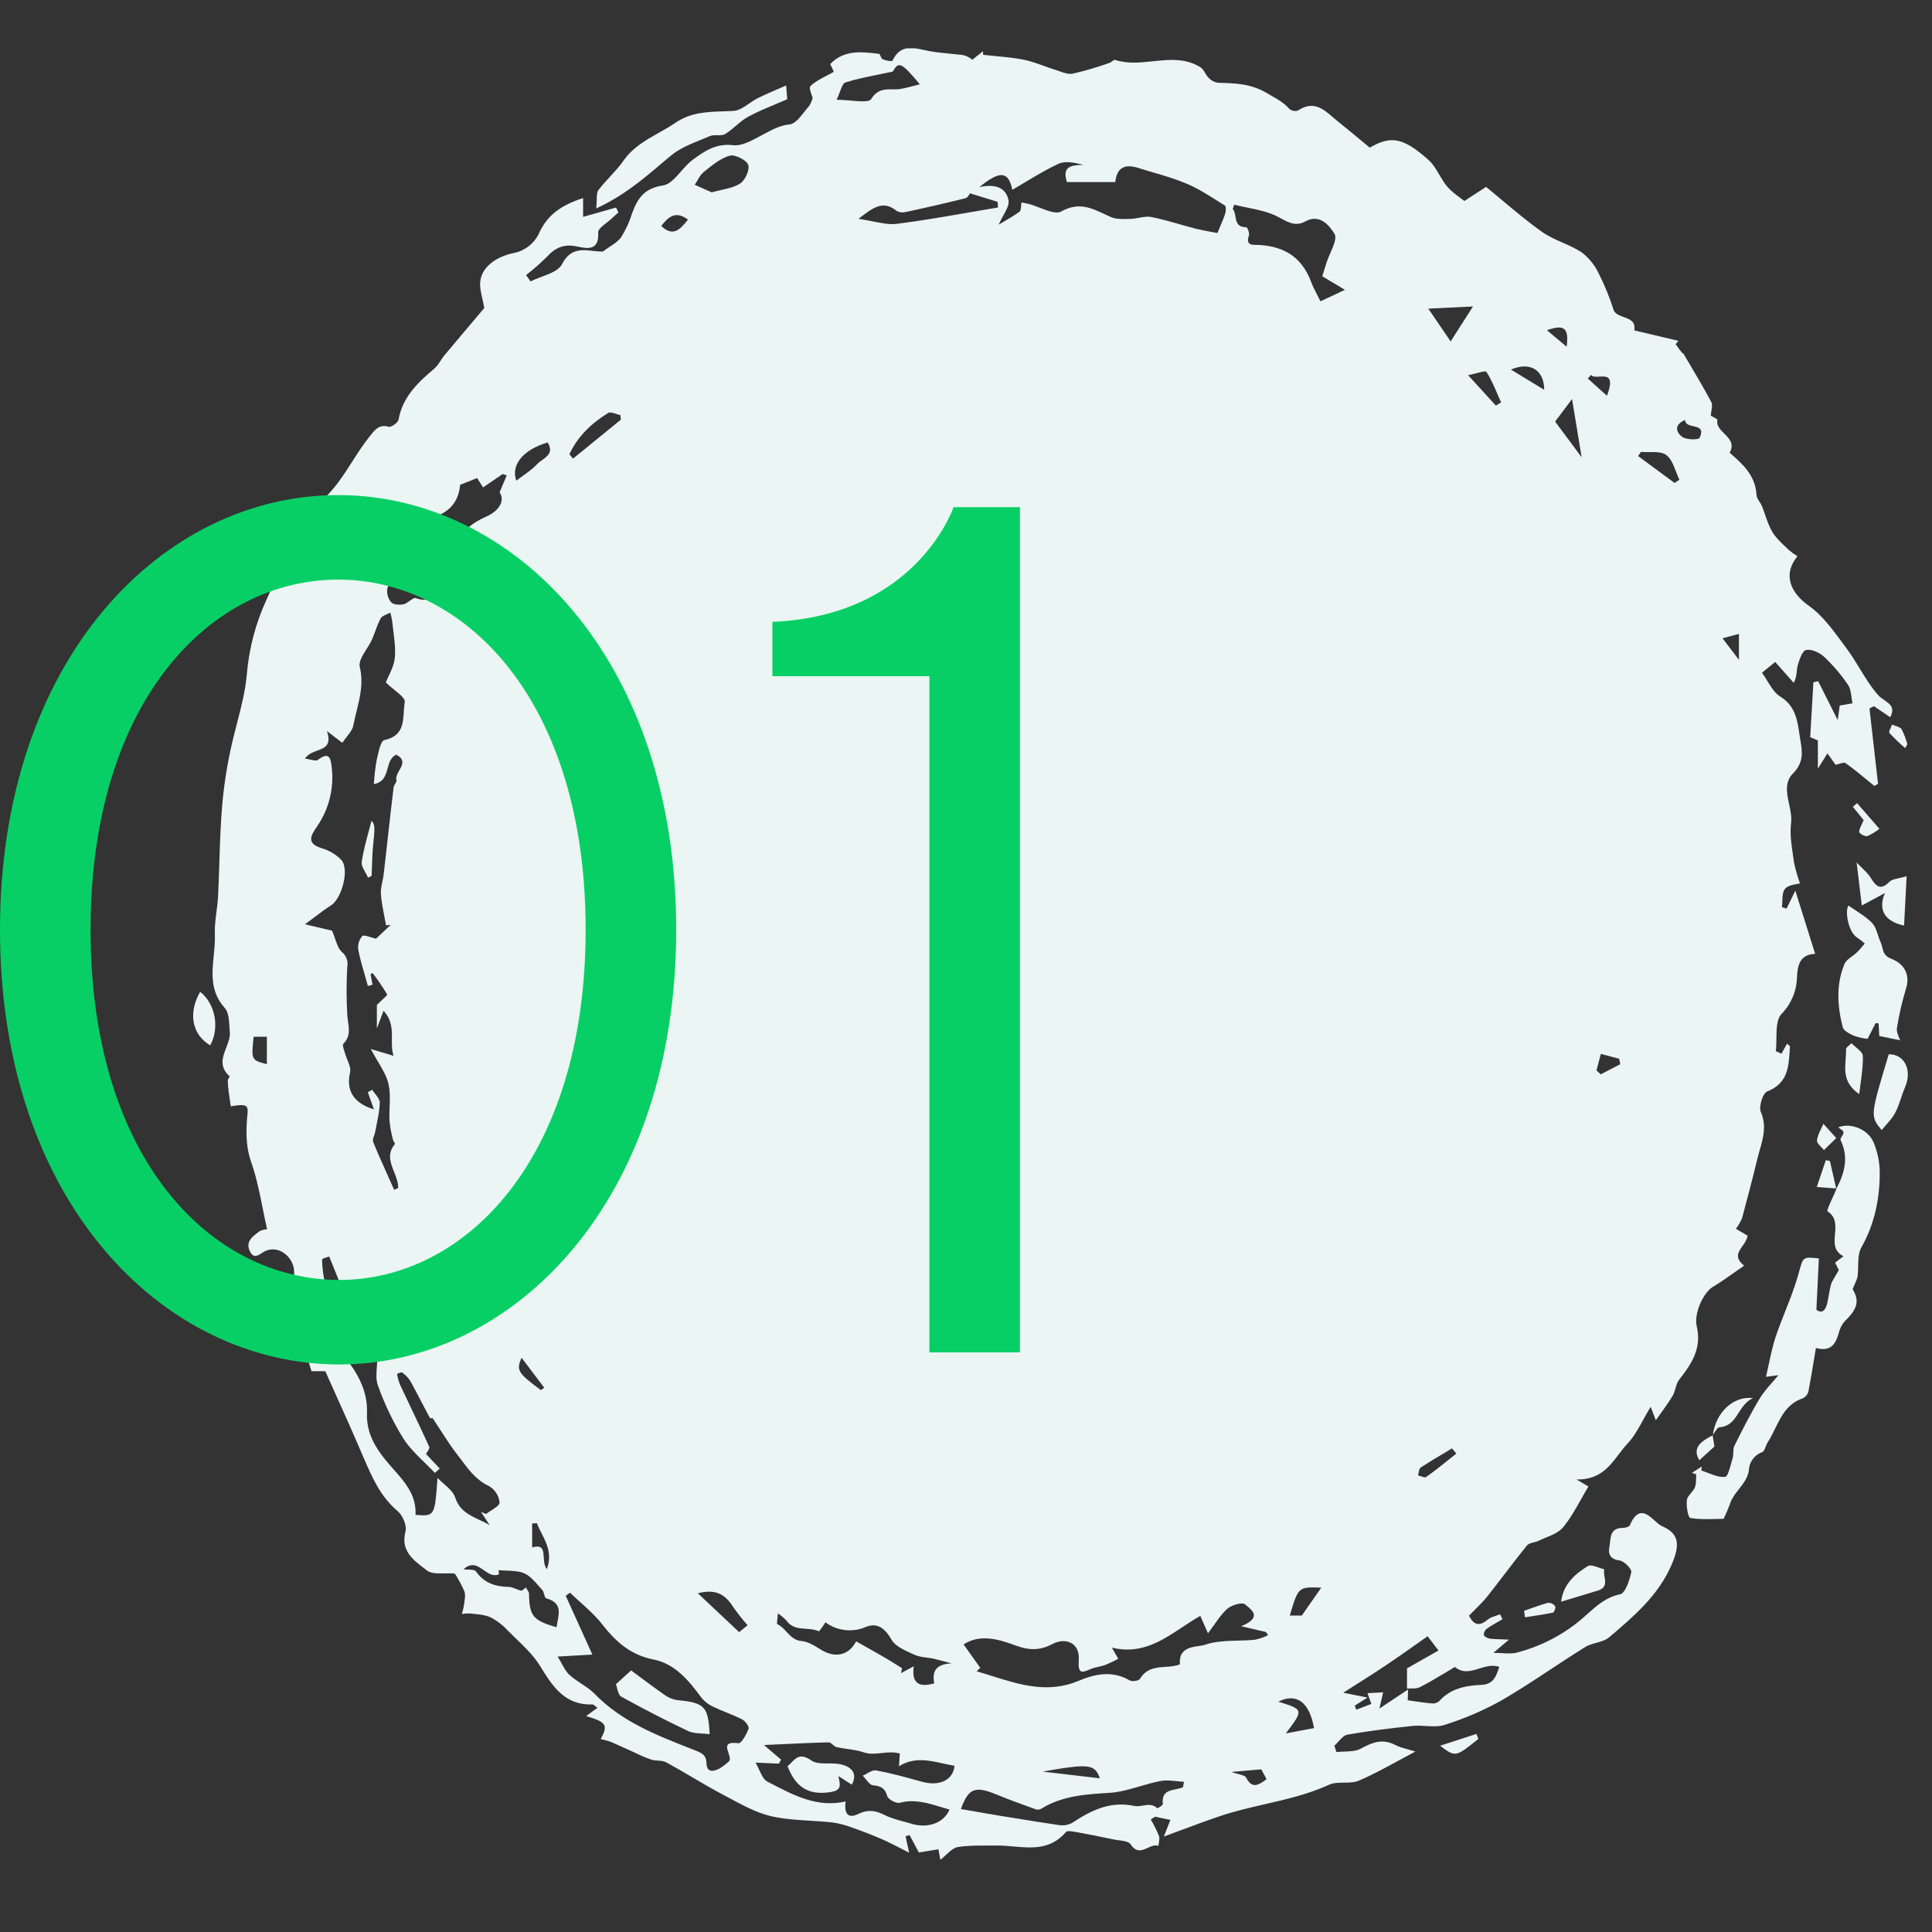 <svg width="80" height="80" viewBox="0 0 80 80" fill="none" xmlns="http://www.w3.org/2000/svg">
<rect x="0" y="0" width="80" height="80" fill="#333333" stroke="none"/>
<g clip-path="url(#clip0_1649_97898)">
<path fill-rule="evenodd" clip-rule="evenodd" d="M12.899 56.779H13.47C13.597 57.064 13.725 57.348 13.852 57.632L13.852 57.632L13.853 57.633L13.853 57.633C14.251 58.518 14.649 59.403 15.032 60.304L15.057 60.362C15.408 61.174 15.752 61.971 16.463 62.569C16.673 62.746 16.855 63.172 16.79 63.416C16.587 64.192 17.087 64.576 17.543 64.926C17.587 64.96 17.63 64.993 17.673 65.026C17.841 65.159 18.119 65.155 18.413 65.15H18.413C18.552 65.148 18.696 65.145 18.832 65.158C18.985 65.391 19.117 65.636 19.229 65.892C19.277 66.023 19.253 66.182 19.229 66.337C19.221 66.386 19.214 66.435 19.209 66.483C19.189 66.601 19.16 66.717 19.122 66.831C19.235 66.812 19.35 66.805 19.465 66.81C19.512 66.816 19.561 66.82 19.609 66.825L19.609 66.825L19.61 66.825C19.856 66.85 20.108 66.876 20.324 66.975C20.593 67.117 20.834 67.305 21.038 67.53C21.148 67.64 21.261 67.749 21.374 67.858C21.734 68.206 22.097 68.555 22.352 68.968L22.356 68.973C22.879 69.819 23.369 70.611 24.525 70.577C24.571 70.575 24.618 70.617 24.667 70.66L24.667 70.66C24.69 70.68 24.714 70.701 24.738 70.718L24.27 71.058C25.113 71.31 25.187 71.43 24.875 72.011C25.018 72.041 25.159 72.08 25.297 72.128C25.499 72.215 25.699 72.306 25.899 72.398L25.899 72.398L25.899 72.398L25.9 72.398L25.9 72.398L25.9 72.398L25.9 72.398L25.9 72.398L25.9 72.398C26.026 72.456 26.152 72.514 26.278 72.57C26.5 72.681 26.729 72.778 26.963 72.861C27.05 72.888 27.145 72.895 27.239 72.902C27.364 72.911 27.488 72.921 27.588 72.975C27.948 73.171 28.3 73.378 28.653 73.585L28.654 73.585C29.07 73.831 29.488 74.076 29.917 74.302C30.015 74.353 30.113 74.406 30.212 74.46L30.212 74.46C30.764 74.757 31.324 75.059 31.917 75.202C32.449 75.326 33.003 75.359 33.558 75.393L33.558 75.393C33.867 75.412 34.175 75.43 34.48 75.465C34.757 75.506 35.027 75.577 35.288 75.678C35.697 75.821 36.104 75.977 36.501 76.149C36.781 76.27 37.053 76.411 37.317 76.548L37.318 76.548C37.429 76.606 37.538 76.662 37.645 76.716C37.593 76.471 37.545 76.253 37.497 76.034L37.664 75.988C37.741 76.133 37.818 76.278 37.894 76.418L37.895 76.421L37.967 76.556L38.048 76.707L38.858 76.575L38.938 77.011C39.027 76.942 39.107 76.868 39.184 76.796C39.346 76.646 39.492 76.512 39.656 76.484C40.037 76.42 40.43 76.421 40.825 76.421C40.957 76.421 41.089 76.421 41.221 76.419C41.464 76.414 41.713 76.436 41.961 76.458C42.734 76.527 43.508 76.596 44.135 75.863C44.192 75.794 44.397 75.831 44.543 75.858L44.575 75.863C45.08 75.954 45.586 76.057 46.09 76.163C46.159 76.178 46.237 76.188 46.316 76.199C46.526 76.226 46.743 76.255 46.819 76.371C47.055 76.731 47.293 76.622 47.526 76.515C47.676 76.446 47.824 76.378 47.968 76.437C47.971 76.393 47.979 76.347 47.986 76.302C48.003 76.202 48.02 76.103 47.99 76.02C47.892 75.785 47.779 75.557 47.65 75.337L47.837 75.227L48.464 75.358L48.391 75.545L48.347 75.656L48.345 75.661C48.293 75.794 48.244 75.918 48.192 76.047C48.44 75.957 48.683 75.866 48.922 75.777C49.457 75.578 49.975 75.385 50.499 75.208C51.113 74.999 51.746 74.853 52.379 74.708L52.379 74.708C53.278 74.501 54.179 74.294 55.032 73.903C55.215 73.818 55.435 73.816 55.655 73.815C55.867 73.814 56.08 73.812 56.26 73.736C56.797 73.508 57.313 73.227 57.864 72.928C58.103 72.797 58.35 72.663 58.607 72.528C58.483 72.489 58.371 72.457 58.27 72.429L58.27 72.429C58.075 72.374 57.916 72.33 57.774 72.256C57.255 71.982 56.831 72.141 56.354 72.404C56.162 72.512 55.914 72.52 55.666 72.529C55.555 72.533 55.444 72.537 55.338 72.549L55.254 72.286C55.31 72.236 55.364 72.176 55.419 72.116L55.419 72.116C55.538 71.984 55.657 71.853 55.795 71.828C56.691 71.67 57.596 71.561 58.502 71.466C58.677 71.449 58.86 71.46 59.042 71.47H59.042H59.042H59.042H59.042H59.042H59.042H59.042H59.042H59.042H59.043H59.043H59.043H59.043H59.043H59.043H59.043H59.043H59.043C59.316 71.486 59.585 71.502 59.822 71.423C60.639 71.166 61.428 70.827 62.175 70.41C62.874 70.005 63.55 69.559 64.226 69.113C64.691 68.806 65.157 68.499 65.63 68.205C65.767 68.12 65.932 68.074 66.095 68.028C66.29 67.974 66.483 67.92 66.626 67.801L66.652 67.779C67.659 66.923 68.669 66.065 69.215 64.797C69.565 63.988 69.548 63.509 68.827 63.199C68.734 63.159 68.632 63.068 68.524 62.971C68.205 62.685 67.832 62.351 67.486 63.162C67.452 63.229 67.291 63.268 67.188 63.268C66.729 63.272 66.697 63.576 66.666 63.866C66.659 63.929 66.653 63.992 66.642 64.05C66.585 64.351 66.663 64.56 67.059 64.614C67.251 64.641 67.573 64.964 67.548 65.096C67.478 65.433 67.302 65.971 67.082 66.017C66.504 66.135 66.106 66.493 65.718 66.843C65.632 66.919 65.548 66.996 65.461 67.069C64.688 67.715 63.78 68.18 62.804 68.431C62.634 68.477 62.449 68.467 62.224 68.455C62.107 68.448 61.979 68.442 61.837 68.442L62.484 67.893C62.376 67.888 62.279 67.885 62.19 67.882C61.998 67.876 61.844 67.871 61.691 67.851C61.599 67.836 61.467 67.776 61.442 67.705C61.44 67.654 61.449 67.604 61.471 67.558C61.492 67.512 61.524 67.472 61.565 67.442C61.705 67.343 61.854 67.257 62.004 67.17L62.005 67.17C62.075 67.13 62.145 67.089 62.215 67.047L62.115 66.846C62.06 66.868 62.002 66.888 61.943 66.906C61.819 66.947 61.695 66.987 61.606 67.063C61.277 67.334 61.042 67.326 60.828 66.901C60.902 66.825 60.977 66.75 61.051 66.677C61.242 66.487 61.428 66.303 61.589 66.101C61.832 65.795 62.069 65.485 62.306 65.175L62.306 65.175L62.306 65.175C62.61 64.778 62.913 64.382 63.228 63.996C63.283 63.923 63.394 63.895 63.508 63.866C63.58 63.848 63.653 63.83 63.714 63.8C63.811 63.752 63.914 63.71 64.017 63.667C64.288 63.554 64.56 63.441 64.725 63.241C65.01 62.897 65.233 62.501 65.464 62.089L65.464 62.089C65.564 61.912 65.665 61.733 65.773 61.553C65.744 61.536 65.689 61.504 65.583 61.44C65.51 61.397 65.412 61.339 65.283 61.262C66.228 61.277 66.636 60.739 67.029 60.221C67.148 60.064 67.266 59.909 67.396 59.771C67.648 59.507 67.83 59.177 68.033 58.807C68.13 58.631 68.233 58.445 68.35 58.253L68.563 58.811C68.626 58.721 68.688 58.635 68.749 58.55L68.749 58.55L68.749 58.55L68.749 58.55L68.75 58.549L68.75 58.549L68.75 58.549C68.937 58.288 69.113 58.044 69.265 57.789C69.317 57.7 69.347 57.595 69.377 57.49C69.414 57.36 69.451 57.23 69.529 57.131C70.045 56.48 70.471 55.834 70.26 54.927C70.128 54.359 70.553 53.51 70.92 53.29C71.223 53.109 71.512 52.905 71.811 52.694L71.811 52.694C71.945 52.6 72.08 52.505 72.22 52.409C71.814 52.075 71.972 51.851 72.15 51.6C72.242 51.469 72.34 51.331 72.365 51.167L71.881 50.883C71.981 50.746 72.067 50.598 72.135 50.443C72.355 49.626 72.57 48.808 72.768 47.986C72.797 47.865 72.832 47.745 72.866 47.625L72.866 47.625C73.011 47.114 73.157 46.603 72.909 46.034C72.821 45.819 72.994 45.265 73.174 45.195C74.02 44.867 74.064 44.193 74.108 43.502C74.112 43.446 74.115 43.39 74.119 43.333C74.12 43.319 74.101 43.303 74.07 43.279C74.049 43.262 74.025 43.242 73.997 43.216L73.767 43.632L73.533 43.525C73.552 43.364 73.555 43.186 73.557 43.008C73.561 42.607 73.566 42.206 73.769 41.985C74.16 41.586 74.388 41.057 74.407 40.501C74.431 39.936 74.541 39.522 75.162 39.498L74.341 36.88L73.978 37.622L73.785 37.564C73.796 37.485 73.799 37.4 73.802 37.314V37.314C73.808 37.118 73.814 36.922 73.917 36.802C74.027 36.674 74.242 36.636 74.399 36.608C74.453 36.599 74.5 36.59 74.534 36.58C74.431 36.299 74.349 36.01 74.288 35.717C74.275 35.619 74.26 35.52 74.245 35.421C74.178 34.974 74.11 34.52 74.164 34.089C74.196 33.831 74.139 33.56 74.082 33.292C73.985 32.832 73.89 32.381 74.25 32.019C74.702 31.563 74.628 31.111 74.55 30.657C74.535 30.568 74.522 30.478 74.508 30.388C74.424 29.812 74.338 29.227 73.719 28.845C73.492 28.707 73.336 28.45 73.18 28.194C73.109 28.077 73.038 27.96 72.96 27.854L73.509 27.411L74.274 28.275C74.373 28.088 74.388 27.928 74.402 27.785C74.41 27.708 74.417 27.635 74.436 27.566C74.505 27.324 74.623 26.953 74.782 26.916C74.996 26.865 75.339 27.016 75.525 27.189C75.899 27.539 76.232 27.93 76.519 28.353C76.616 28.495 76.642 28.683 76.667 28.872C76.679 28.956 76.69 29.041 76.708 29.123L76.18 29.215L76.15 29.431C76.133 29.548 76.115 29.673 76.095 29.819C75.911 29.444 75.733 29.093 75.558 28.748C75.467 28.567 75.376 28.388 75.286 28.207L75.089 28.25C75.05 28.868 75.015 29.485 74.977 30.163L74.977 30.164L74.977 30.165L74.957 30.526L75.274 30.658V31.828L75.67 31.198C75.822 31.407 75.934 31.563 76.01 31.67C76.061 31.659 76.115 31.642 76.167 31.626C76.272 31.593 76.368 31.562 76.416 31.598C76.721 31.81 77.011 32.05 77.301 32.288C77.405 32.374 77.51 32.46 77.614 32.545L77.766 32.458C77.648 31.418 77.53 30.377 77.411 29.336L77.597 29.242L78.27 29.699C78.477 29.302 78.264 29.155 78.03 28.993C77.937 28.929 77.841 28.863 77.766 28.778C77.472 28.445 77.234 28.055 76.997 27.666C76.82 27.378 76.644 27.089 76.445 26.826C76.382 26.741 76.318 26.654 76.254 26.568L76.253 26.567L76.252 26.566L76.251 26.564L76.25 26.563L76.25 26.563C75.85 26.021 75.438 25.465 74.908 25.09C74.11 24.527 73.824 23.773 74.428 23.031C74.3 22.954 74.178 22.866 74.064 22.768C74.011 22.716 73.957 22.664 73.903 22.612C73.71 22.428 73.516 22.242 73.385 22.021C73.259 21.808 73.177 21.57 73.095 21.332C73.052 21.205 73.008 21.077 72.957 20.954C72.932 20.893 72.894 20.834 72.856 20.775C72.796 20.682 72.737 20.59 72.733 20.494C72.689 19.679 72.15 19.208 71.658 18.778L71.622 18.746C71.826 18.381 71.609 18.164 71.397 17.952C71.23 17.785 71.065 17.62 71.113 17.388C71.12 17.357 70.996 17.295 70.909 17.251C70.879 17.236 70.854 17.223 70.84 17.215C70.844 17.149 70.855 17.082 70.865 17.016L70.865 17.016C70.889 16.875 70.911 16.741 70.86 16.645C70.534 16.035 70.182 15.443 69.828 14.847L69.828 14.847L69.704 14.639C69.699 14.63 69.688 14.627 69.676 14.622C69.665 14.619 69.654 14.615 69.648 14.607C69.566 14.504 69.49 14.399 69.415 14.295L69.415 14.295L69.415 14.295L69.415 14.295L69.415 14.295L69.414 14.295L69.414 14.295L69.414 14.295L69.414 14.294L69.414 14.294L69.414 14.294L69.414 14.294L69.414 14.294L69.414 14.294L69.414 14.294L69.414 14.294L69.414 14.294L69.414 14.294L69.414 14.294L69.384 14.253L69.499 14.112L67.671 13.681C67.736 13.309 67.49 13.221 67.241 13.131C67.073 13.07 66.904 13.009 66.826 12.861C66.656 12.325 66.444 11.803 66.189 11.301C66.025 10.963 65.783 10.668 65.482 10.441C65.241 10.284 64.973 10.165 64.705 10.047C64.407 9.916 64.11 9.784 63.85 9.599C63.266 9.185 62.715 8.723 62.181 8.274L62.181 8.274C61.964 8.092 61.749 7.912 61.537 7.739L60.635 8.322C60.578 8.275 60.512 8.226 60.442 8.175C60.272 8.049 60.078 7.906 59.927 7.727C59.803 7.58 59.703 7.41 59.603 7.241C59.469 7.014 59.337 6.789 59.149 6.621C58.099 5.684 57.59 5.61 56.72 6.113C56.594 6.01 56.47 5.907 56.346 5.804L56.345 5.803L56.345 5.803L56.345 5.803L56.345 5.803L56.344 5.803L56.344 5.803L56.344 5.802L56.344 5.802L56.344 5.802L56.343 5.802L56.343 5.801L56.343 5.801L56.342 5.801L56.342 5.801C56.03 5.542 55.721 5.286 55.407 5.035C55.337 4.98 55.268 4.92 55.2 4.861L55.2 4.861C54.791 4.507 54.381 4.153 53.745 4.577C53.685 4.597 53.622 4.601 53.56 4.59C53.498 4.578 53.44 4.551 53.391 4.512C53.184 4.271 52.927 4.124 52.664 3.974L52.664 3.974L52.664 3.974C52.601 3.938 52.538 3.902 52.475 3.864C51.805 3.463 51.167 3.447 50.474 3.429L50.427 3.428C50.279 3.403 50.144 3.329 50.043 3.218C49.986 3.164 49.943 3.091 49.9 3.019C49.847 2.928 49.794 2.839 49.714 2.789C49.086 2.395 48.415 2.466 47.742 2.537C47.212 2.593 46.682 2.649 46.171 2.479C46.142 2.469 46.101 2.501 46.057 2.535C46.022 2.561 45.985 2.59 45.95 2.601C45.449 2.78 44.939 2.93 44.421 3.05C44.246 3.084 44.048 3.013 43.855 2.945C43.797 2.924 43.738 2.903 43.682 2.886C43.522 2.837 43.364 2.78 43.207 2.723C42.936 2.625 42.665 2.527 42.385 2.471C42.002 2.395 41.611 2.359 41.22 2.322C41.05 2.306 40.88 2.29 40.711 2.271C40.704 2.221 40.704 2.171 40.704 2.121L40.261 2.474C40.106 2.341 39.91 2.265 39.706 2.261C39.577 2.246 39.449 2.233 39.32 2.221C39.047 2.194 38.774 2.168 38.505 2.12C38.425 2.105 38.343 2.088 38.263 2.07L38.263 2.07C37.76 1.96 37.267 1.853 36.955 2.515C36.936 2.554 36.684 2.509 36.552 2.457C36.514 2.441 36.489 2.383 36.466 2.33C36.443 2.277 36.421 2.228 36.392 2.228L36.358 2.224C35.654 2.142 34.946 2.06 34.377 2.653L34.528 2.972C34.419 3.035 34.313 3.091 34.21 3.145C33.961 3.274 33.736 3.392 33.561 3.562C33.494 3.626 33.574 3.841 33.622 3.969L33.622 3.969C33.636 4.007 33.647 4.037 33.651 4.054C33.62 4.172 33.571 4.284 33.506 4.387C33.437 4.462 33.369 4.549 33.3 4.637C33.112 4.877 32.918 5.123 32.703 5.149C32.294 5.195 31.984 5.362 31.662 5.536L31.662 5.536L31.662 5.536L31.662 5.536C31.62 5.558 31.578 5.581 31.535 5.604C31.503 5.621 31.47 5.638 31.437 5.656C31.09 5.842 30.695 6.054 30.354 6.012C29.644 5.925 29.157 6.268 28.67 6.626C28.502 6.752 28.349 6.927 28.198 7.099C27.959 7.372 27.727 7.637 27.454 7.679C26.665 7.796 26.397 8.225 26.171 8.84C26.064 9.188 25.911 9.52 25.717 9.827C25.608 9.979 25.441 10.09 25.25 10.216L25.25 10.216C25.158 10.277 25.06 10.342 24.96 10.418H24.949C24.819 10.418 24.687 10.403 24.555 10.389C24.078 10.336 23.611 10.284 23.269 10.944C23.139 11.194 22.785 11.327 22.431 11.46C22.27 11.521 22.109 11.582 21.969 11.653L21.785 11.39C22.087 11.155 22.375 10.902 22.647 10.633C22.994 10.252 23.354 10.091 23.894 10.206L23.905 10.208C24.291 10.291 24.822 10.405 24.767 9.631C24.759 9.504 24.934 9.367 25.109 9.231L25.109 9.231C25.185 9.171 25.262 9.112 25.322 9.053C25.38 8.998 25.44 8.946 25.5 8.893C25.537 8.862 25.573 8.83 25.608 8.798L25.512 8.593L24.145 8.98V8.201C23.284 8.482 22.651 8.876 22.296 9.713C22.198 9.899 22.061 10.063 21.895 10.193C21.729 10.323 21.537 10.416 21.331 10.466C20.667 10.582 19.971 10.983 19.889 11.635C19.858 11.869 19.915 12.115 19.975 12.376L19.975 12.376C20.003 12.499 20.032 12.625 20.053 12.756C19.913 12.922 19.764 13.097 19.609 13.28L19.609 13.28L19.609 13.28L19.608 13.281L19.608 13.281C19.223 13.736 18.801 14.235 18.382 14.736C18.337 14.795 18.296 14.858 18.254 14.922C18.174 15.046 18.094 15.17 17.986 15.262C17.305 15.838 16.671 16.432 16.504 17.374C16.486 17.501 16.195 17.703 16.09 17.671C15.716 17.558 15.532 17.79 15.366 17.998C15.35 18.018 15.335 18.038 15.319 18.057C15.047 18.39 14.817 18.751 14.585 19.113C14.249 19.639 13.912 20.166 13.447 20.614C13.166 20.884 12.972 21.238 12.776 21.593L12.776 21.594C12.629 21.862 12.48 22.131 12.294 22.367C11.877 22.895 11.623 23.487 11.368 24.083L11.368 24.083C11.266 24.322 11.163 24.562 11.05 24.798C10.589 25.791 10.307 26.856 10.218 27.947C10.154 28.636 9.989 29.272 9.822 29.916C9.783 30.066 9.744 30.215 9.707 30.366C9.469 31.302 9.303 32.254 9.211 33.215C9.135 34.052 9.108 34.894 9.082 35.736C9.067 36.2 9.052 36.663 9.029 37.126C9.018 37.334 8.991 37.543 8.964 37.751C8.924 38.064 8.883 38.376 8.897 38.686C8.909 38.975 8.88 39.269 8.851 39.564C8.776 40.312 8.701 41.063 9.309 41.741C9.463 41.913 9.482 42.218 9.5 42.503C9.505 42.576 9.51 42.647 9.516 42.715C9.539 42.937 9.453 43.158 9.368 43.38C9.216 43.774 9.064 44.169 9.508 44.569C9.514 44.574 9.501 44.595 9.484 44.622C9.461 44.658 9.432 44.704 9.432 44.737C9.435 44.897 9.448 45.057 9.471 45.216C9.488 45.356 9.509 45.493 9.529 45.631C9.538 45.691 9.547 45.75 9.556 45.811C10.157 45.703 10.284 45.748 10.251 46.083C10.186 46.767 10.16 47.424 10.399 48.114C10.618 48.736 10.749 49.387 10.881 50.049L10.881 50.049C10.938 50.331 10.995 50.615 11.059 50.9C10.955 50.906 10.853 50.932 10.759 50.976L10.722 51.003C10.46 51.196 10.165 51.412 10.338 51.789C10.486 52.117 10.656 52.007 10.839 51.89C10.897 51.852 10.957 51.814 11.017 51.789C11.59 51.554 12.191 52.102 12.179 52.682C12.171 53.446 12.235 54.208 12.371 54.959C12.444 55.38 12.58 55.791 12.717 56.207L12.717 56.207C12.779 56.396 12.842 56.587 12.899 56.779ZM16.484 49.193L16.321 49.268C16.239 49.083 16.156 48.897 16.073 48.712L16.073 48.711L16.072 48.711L16.072 48.711L16.072 48.711C15.861 48.241 15.65 47.771 15.454 47.291C15.422 47.216 15.457 47.117 15.492 47.016C15.51 46.963 15.529 46.91 15.538 46.859C15.557 46.753 15.579 46.647 15.6 46.541C15.66 46.247 15.72 45.952 15.724 45.657C15.726 45.536 15.629 45.413 15.532 45.29C15.488 45.234 15.443 45.178 15.409 45.123L15.232 45.229C15.286 45.38 15.339 45.532 15.399 45.702L15.4 45.703L15.401 45.705L15.401 45.705L15.401 45.706L15.401 45.706L15.483 45.937C14.612 45.671 14.327 45.128 14.497 44.403C14.532 44.246 14.457 44.064 14.383 43.882C14.345 43.791 14.308 43.701 14.285 43.614C14.277 43.585 14.267 43.554 14.257 43.521C14.219 43.4 14.176 43.263 14.22 43.219C14.502 42.935 14.458 42.625 14.412 42.31C14.398 42.211 14.384 42.111 14.38 42.011C14.341 41.354 14.341 40.695 14.38 40.038C14.403 39.922 14.393 39.802 14.352 39.691C14.31 39.58 14.239 39.483 14.146 39.41C14.018 39.287 13.952 39.094 13.876 38.875L13.876 38.875L13.876 38.875C13.839 38.767 13.8 38.652 13.75 38.536L12.63 38.273C12.759 38.179 12.881 38.087 12.999 37.997C13.24 37.814 13.466 37.643 13.705 37.492C14.156 37.205 14.481 35.988 14.131 35.604C13.906 35.377 13.627 35.212 13.32 35.122C12.655 34.918 12.889 34.574 13.121 34.233L13.142 34.201C13.629 33.486 13.839 32.62 13.734 31.762C13.688 31.315 13.59 31.146 13.159 31.467C13.1 31.51 12.992 31.485 12.858 31.455L12.858 31.455C12.789 31.44 12.712 31.422 12.631 31.412C12.747 31.226 12.948 31.152 13.137 31.082C13.452 30.965 13.734 30.861 13.538 30.271L14.174 30.758C14.226 30.679 14.286 30.603 14.346 30.527C14.474 30.366 14.599 30.207 14.633 30.028C14.67 29.836 14.717 29.646 14.764 29.455C14.909 28.865 15.055 28.274 14.898 27.62C14.846 27.406 15.011 27.142 15.178 26.875C15.262 26.741 15.347 26.607 15.405 26.477C15.456 26.362 15.499 26.244 15.542 26.126C15.608 25.947 15.674 25.768 15.765 25.603C15.81 25.525 15.915 25.479 16.019 25.434C16.069 25.412 16.119 25.39 16.162 25.365C16.195 25.481 16.221 25.599 16.239 25.718C16.253 25.859 16.271 26.002 16.289 26.144L16.289 26.144C16.335 26.511 16.382 26.879 16.348 27.239C16.321 27.516 16.194 27.784 16.087 28.01C16.044 28.1 16.004 28.183 15.975 28.258C16.083 28.364 16.209 28.467 16.328 28.564C16.569 28.76 16.783 28.934 16.76 29.066C16.738 29.189 16.73 29.323 16.722 29.458C16.692 29.959 16.661 30.491 15.913 30.645C15.777 30.674 15.693 31.048 15.627 31.344L15.627 31.344C15.616 31.393 15.605 31.441 15.595 31.484C15.538 31.81 15.5 32.139 15.481 32.468C15.887 32.396 15.97 32.102 16.051 31.814C16.115 31.583 16.179 31.356 16.406 31.249C16.789 31.446 16.662 31.672 16.535 31.899C16.459 32.035 16.383 32.171 16.416 32.301C16.428 32.346 16.396 32.4 16.362 32.456C16.334 32.503 16.304 32.553 16.299 32.6C16.209 33.34 16.126 34.08 16.044 34.82L16.044 34.82L16.044 34.82L16.044 34.82L16.044 34.821L16.044 34.821L16.044 34.821L16.043 34.822L16.043 34.822L16.043 34.822L16.043 34.822L16.043 34.823L16.043 34.823L16.043 34.823L16.043 34.823L16.043 34.824L16.043 34.824L16.043 34.824L16.043 34.825L16.043 34.825C15.992 35.283 15.941 35.74 15.888 36.198C15.876 36.3 15.855 36.402 15.833 36.504C15.797 36.68 15.76 36.855 15.772 37.022C15.794 37.33 15.854 37.636 15.914 37.941L15.914 37.941C15.938 38.066 15.963 38.191 15.985 38.315L16.177 38.297L15.572 38.868C15.502 38.853 15.426 38.83 15.352 38.807C15.196 38.759 15.05 38.714 14.997 38.765C14.931 38.844 14.882 38.936 14.854 39.035C14.827 39.134 14.821 39.237 14.837 39.339C14.902 39.675 14.998 40.005 15.094 40.336L15.094 40.336C15.142 40.499 15.189 40.662 15.233 40.826L15.425 40.776L15.344 40.339L15.43 40.293C15.646 40.575 15.846 40.869 16.029 41.173C16.044 41.202 15.955 41.284 15.833 41.397C15.763 41.461 15.683 41.534 15.605 41.614V42.585L15.882 41.855C16.236 42.237 16.232 42.647 16.228 43.04C16.225 43.276 16.223 43.506 16.299 43.72L15.353 43.437C15.453 43.627 15.554 43.797 15.649 43.956L15.649 43.956C15.845 44.287 16.012 44.57 16.084 44.875C16.158 45.19 16.145 45.521 16.133 45.853C16.126 46.044 16.119 46.234 16.129 46.422C16.156 46.686 16.205 46.946 16.274 47.201C16.28 47.23 16.302 47.265 16.321 47.295C16.343 47.33 16.361 47.359 16.352 47.37C16.019 47.773 16.169 48.149 16.318 48.525C16.406 48.746 16.494 48.967 16.484 49.193ZM23.26 68.888C23.209 68.795 23.155 68.697 23.091 68.594L24.529 68.513L23.426 66.08L23.602 65.948C23.741 66.083 23.885 66.213 24.029 66.343C24.351 66.632 24.672 66.922 24.933 67.257C25.496 67.978 26.106 68.527 27.055 68.715C27.963 68.895 28.533 69.602 29.061 70.319C29.198 70.478 29.37 70.604 29.564 70.686C29.736 70.769 29.912 70.841 30.089 70.913L30.089 70.913C30.307 71.002 30.525 71.091 30.733 71.199C30.865 71.265 31.032 71.498 30.997 71.585C30.91 71.815 30.696 72.201 30.579 72.185C30.006 72.107 30.082 72.337 30.162 72.579C30.202 72.7 30.243 72.823 30.205 72.914C30.076 73.037 29.934 73.146 29.781 73.239C29.539 73.354 29.261 73.416 29.253 72.999C29.245 72.66 29.038 72.579 28.765 72.471L28.748 72.465L28.592 72.403L28.592 72.403C27.159 71.841 25.732 71.28 24.622 70.138C24.461 69.973 24.265 69.844 24.069 69.714C23.9 69.603 23.731 69.492 23.584 69.357C23.454 69.239 23.364 69.076 23.26 68.888ZM18.363 61.427L18.363 61.427C18.277 61.351 18.191 61.276 18.116 61.199C18.002 62.788 18.002 62.788 17.206 62.728C17.237 62.053 16.933 61.571 16.475 61.045L16.372 60.928C15.781 60.261 15.154 59.552 15.196 58.516C15.238 57.503 14.711 56.686 14.075 55.955C13.76 55.594 13.624 55.228 13.689 54.834C13.86 54.921 14.03 55.005 14.197 55.087L14.197 55.087L14.197 55.087L14.197 55.087L14.198 55.087L14.198 55.087C14.583 55.277 14.958 55.461 15.308 55.681C15.447 55.768 15.526 55.952 15.579 56.077L15.579 56.077C15.597 56.119 15.612 56.154 15.625 56.177C15.625 56.325 15.615 56.468 15.604 56.605C15.584 56.888 15.565 57.144 15.646 57.361C15.916 58.122 16.264 58.853 16.686 59.542C16.924 59.919 17.252 60.24 17.581 60.561L17.581 60.561C17.725 60.702 17.87 60.843 18.007 60.99L18.209 60.809L17.641 60.206C17.649 60.188 17.666 60.163 17.684 60.135C17.734 60.061 17.799 59.963 17.773 59.907C17.54 59.389 17.295 58.877 17.051 58.365L17.051 58.364L17.051 58.364L17.051 58.364L17.051 58.364L17.05 58.364L17.05 58.364L17.05 58.364L17.05 58.364L17.05 58.364L17.05 58.364L17.05 58.363L17.05 58.363L17.05 58.363L17.05 58.363L17.05 58.363L17.05 58.363L17.05 58.363L17.05 58.363L17.05 58.363C16.89 58.027 16.729 57.691 16.572 57.354C16.51 57.207 16.466 57.052 16.44 56.894C16.439 56.885 16.619 56.804 16.654 56.832C16.79 56.929 16.907 57.052 16.996 57.193C17.138 57.449 17.273 57.708 17.408 57.967L17.408 57.967L17.408 57.967L17.408 57.967L17.408 57.967L17.408 57.967L17.408 57.967L17.408 57.968L17.408 57.968L17.408 57.968L17.408 57.968L17.408 57.968L17.408 57.968L17.408 57.968L17.408 57.968L17.408 57.968L17.408 57.968L17.408 57.968L17.408 57.968C17.538 58.218 17.667 58.467 17.803 58.714C17.817 58.735 17.885 58.728 17.913 58.721C18.027 58.892 18.135 59.058 18.241 59.221L18.241 59.222L18.241 59.222L18.241 59.222C18.469 59.575 18.686 59.91 18.931 60.225C18.991 60.302 19.048 60.379 19.106 60.456L19.106 60.456C19.422 60.88 19.737 61.302 20.26 61.541C20.378 61.613 20.478 61.711 20.552 61.828C20.626 61.945 20.672 62.077 20.687 62.215C20.69 62.321 20.518 62.431 20.346 62.541C20.268 62.591 20.19 62.641 20.128 62.691L19.918 62.604L20.277 63.154C20.14 63.07 19.994 63.002 19.849 62.934C19.435 62.741 19.026 62.55 18.854 62.019C18.781 61.793 18.57 61.608 18.363 61.427ZM51.622 66.488C51.868 66.688 52.244 66.993 51.394 67.338L52.424 67.579L52.508 67.71C52.334 67.795 52.152 67.858 51.963 67.898C51.734 67.921 51.5 67.927 51.266 67.934H51.266C50.791 67.947 50.318 67.96 49.891 68.107C49.823 68.131 49.732 68.144 49.633 68.159C49.275 68.212 48.803 68.281 48.858 68.914C48.684 68.992 48.479 69.006 48.269 69.02C47.878 69.046 47.468 69.074 47.203 69.518C47.154 69.599 46.879 69.641 46.779 69.582C46.06 69.163 45.35 69.31 44.659 69.601C43.401 70.129 42.245 69.766 41.087 69.403C40.872 69.335 40.657 69.268 40.442 69.206L40.59 69.06L39.9 68.092C40.605 67.631 41.414 67.9 42.074 68.143C42.67 68.36 43.106 68.326 43.594 68.069C44.106 67.801 44.725 68.004 44.67 68.748C44.626 69.335 44.823 69.252 45.106 69.135L45.155 69.115C45.175 69.106 45.195 69.098 45.215 69.09C45.305 69.057 45.399 69.036 45.493 69.016L45.493 69.016L45.493 69.016L45.493 69.016L45.493 69.016L45.493 69.016L45.493 69.016L45.493 69.016L45.493 69.016L45.493 69.016L45.494 69.016L45.494 69.016L45.494 69.015L45.494 69.015L45.494 69.015L45.494 69.015L45.494 69.015L45.494 69.015L45.494 69.015L45.494 69.015L45.494 69.015L45.494 69.015L45.495 69.015L45.495 69.015L45.495 69.015L45.495 69.015L45.495 69.015L45.495 69.015L45.495 69.015L45.495 69.015L45.495 69.015L45.495 69.015L45.495 69.015L45.495 69.015L45.496 69.015L45.496 69.015C45.587 68.995 45.678 68.975 45.766 68.943C45.95 68.867 46.13 68.782 46.305 68.688L46.041 68.226C47.239 68.517 48.099 67.947 48.958 67.378C49.204 67.215 49.449 67.053 49.702 66.91L50.019 67.631C50.112 67.509 50.197 67.39 50.277 67.277C50.456 67.024 50.617 66.797 50.822 66.615C50.999 66.46 51.438 66.333 51.553 66.431C51.573 66.449 51.597 66.468 51.622 66.488ZM50.527 9.372L50.527 9.372C50.491 9.457 50.453 9.548 50.411 9.649C50.331 9.633 50.245 9.618 50.156 9.602L50.156 9.602C49.951 9.564 49.727 9.523 49.505 9.467C49.282 9.41 49.06 9.346 48.838 9.283L48.838 9.283C48.448 9.172 48.059 9.06 47.663 8.985C47.5 8.955 47.327 8.987 47.151 9.019C47.024 9.042 46.895 9.065 46.769 9.065L46.73 9.066C46.479 9.073 46.204 9.08 45.986 8.982C45.904 8.946 45.823 8.907 45.742 8.869L45.742 8.869L45.742 8.869C45.18 8.605 44.654 8.357 43.946 8.755C43.743 8.869 43.399 8.736 43.055 8.603C42.896 8.542 42.738 8.48 42.593 8.443C42.526 8.426 42.457 8.413 42.393 8.401C42.359 8.395 42.327 8.389 42.296 8.382C42.288 8.429 42.284 8.48 42.28 8.529V8.529C42.273 8.631 42.267 8.724 42.217 8.763C42.028 8.905 41.824 9.025 41.608 9.152C41.525 9.201 41.439 9.251 41.353 9.303C41.415 9.16 41.487 9.029 41.553 8.908L41.553 8.908L41.553 8.908L41.553 8.908L41.553 8.908C41.684 8.671 41.793 8.473 41.761 8.298C41.657 7.736 41.165 7.614 40.558 7.746C41.389 7.063 41.761 7.072 41.917 7.861C42.109 7.75 42.297 7.638 42.482 7.527L42.482 7.527L42.482 7.527C42.934 7.256 43.371 6.993 43.831 6.781C44.112 6.652 44.489 6.733 44.862 6.826C44.338 6.833 43.967 6.904 44.181 7.539H46.183C46.241 6.967 46.545 6.767 47.133 6.954C47.34 7.02 47.55 7.081 47.759 7.143L47.759 7.143L47.759 7.143L47.759 7.143L47.759 7.143L47.759 7.143L47.759 7.143L47.759 7.143L47.759 7.143L47.759 7.143L47.759 7.143L47.759 7.143L47.76 7.143L47.76 7.143L47.76 7.143L47.76 7.143L47.76 7.143L47.76 7.143L47.76 7.143C48.225 7.279 48.69 7.416 49.133 7.604C49.588 7.795 50.011 8.063 50.431 8.329C50.526 8.39 50.622 8.45 50.718 8.51C50.773 8.544 50.767 8.734 50.735 8.835C50.682 9.004 50.613 9.168 50.527 9.372ZM38.975 74.829C39.087 74.863 39.201 74.898 39.316 74.93C39.089 75.478 38.448 75.707 37.798 75.534C37.676 75.496 37.552 75.462 37.428 75.429C37.151 75.354 36.874 75.279 36.61 75.146C36.227 74.954 35.916 74.925 35.52 75.12C35.087 75.327 34.951 75.057 35.016 74.594C33.872 74.857 32.916 74.363 31.974 73.876L31.972 73.875C31.907 73.842 31.843 73.808 31.778 73.775C31.624 73.695 31.534 73.498 31.438 73.288C31.391 73.187 31.343 73.082 31.285 72.986L32.252 73.029L32.343 72.864L31.635 72.258C31.849 72.249 32.061 72.239 32.274 72.228L32.282 72.228L32.29 72.228C32.968 72.195 33.641 72.163 34.315 72.147C34.37 72.145 34.424 72.192 34.479 72.241C34.529 72.285 34.58 72.33 34.635 72.343C34.787 72.378 34.943 72.4 35.099 72.423C35.327 72.456 35.554 72.488 35.768 72.561C36.014 72.644 36.258 72.617 36.507 72.59C36.751 72.563 37 72.536 37.261 72.61L37.224 73.136C37.846 72.754 38.445 72.887 39.033 73.018C39.198 73.055 39.361 73.091 39.525 73.116C39.467 73.708 38.905 73.985 38.157 73.774C37.536 73.599 36.911 73.427 36.278 73.308C36.165 73.288 36.034 73.361 35.903 73.435C35.842 73.469 35.782 73.503 35.724 73.528C35.77 73.572 35.815 73.629 35.861 73.685C35.951 73.799 36.041 73.912 36.144 73.923C36.465 73.958 36.642 74.028 36.738 74.371C36.776 74.508 37.112 74.687 37.258 74.649C37.861 74.49 38.404 74.655 38.975 74.829ZM17.213 21.537C18.352 21.471 18.98 20.976 19.052 20.075L19.758 19.796L20.003 20.184L20.811 19.63L20.984 19.684L20.687 20.388C20.905 20.695 20.721 21.138 20.112 21.401C18.96 21.912 18.447 22.881 18.081 24.009C18.061 24.07 18.046 24.144 18.03 24.221L18.03 24.221C17.958 24.573 17.87 25.005 17.221 24.765C17.156 24.741 17.059 24.811 16.958 24.884L16.958 24.884C16.876 24.943 16.791 25.005 16.718 25.02C16.552 25.056 16.299 25.044 16.201 24.943C16.136 24.867 16.087 24.777 16.059 24.681C16.03 24.585 16.023 24.484 16.036 24.385C16.113 24.114 16.228 23.856 16.378 23.618C16.752 22.925 16.932 22.915 17.527 23.582L17.596 22.748L17.213 22.815V21.537ZM55.69 12.001L54.678 12.477C54.625 12.369 54.575 12.272 54.528 12.182L54.528 12.182L54.528 12.181L54.528 12.181L54.528 12.181L54.528 12.181C54.435 12.003 54.357 11.852 54.3 11.695C53.935 10.702 53.242 10.207 52.133 10.142C52.103 10.14 52.07 10.14 52.036 10.141C51.83 10.142 51.578 10.145 51.716 9.747C51.748 9.652 51.649 9.409 51.609 9.409C51.233 9.408 51.195 9.187 51.157 8.968C51.137 8.85 51.117 8.732 51.044 8.651L51.109 8.477C51.288 8.522 51.471 8.56 51.654 8.597C52.079 8.684 52.504 8.771 52.873 8.955C52.937 8.986 52.998 9.019 53.058 9.052C53.38 9.226 53.665 9.38 54.05 9.168C54.664 8.828 55.066 9.37 55.258 9.684C55.361 9.852 55.222 10.168 55.085 10.482L55.085 10.482C55.027 10.615 54.969 10.747 54.93 10.868C54.883 11.016 54.837 11.165 54.8 11.284L54.775 11.367L54.752 11.44L55.69 12.001ZM49.027 73.779L48.985 74.004C48.897 74.046 48.791 74.068 48.685 74.089L48.685 74.09C48.393 74.149 48.097 74.209 48.15 74.702C48.157 74.753 47.932 74.887 47.919 74.874C47.73 74.696 47.523 74.731 47.322 74.765C47.204 74.784 47.089 74.804 46.98 74.781C45.973 74.566 45.181 74.961 44.388 75.487C44.211 75.577 44.008 75.605 43.812 75.567C43.258 75.487 42.704 75.397 42.151 75.307C41.874 75.262 41.597 75.216 41.32 75.173C41.043 75.126 40.769 75.079 40.49 75.03L40.489 75.03L40.486 75.03L40.482 75.029L40.477 75.028C40.252 74.989 40.023 74.949 39.789 74.909C40.109 74.025 40.382 73.941 41.307 74.324C41.761 74.513 42.225 74.68 42.687 74.846L42.892 74.92C42.967 74.942 43.047 74.933 43.116 74.896C43.981 74.359 44.94 74.298 45.931 74.239C46.357 74.213 46.776 74.091 47.196 73.969L47.196 73.968L47.196 73.968L47.196 73.968L47.196 73.968L47.196 73.968L47.196 73.968L47.196 73.968L47.196 73.968L47.197 73.968L47.197 73.968L47.197 73.968L47.197 73.968L47.197 73.968L47.197 73.968L47.197 73.968L47.197 73.968L47.197 73.968L47.197 73.968L47.198 73.968C47.483 73.885 47.769 73.801 48.059 73.748C48.27 73.707 48.495 73.73 48.72 73.754L48.721 73.754C48.823 73.764 48.926 73.775 49.027 73.779ZM58.535 70.44C58.454 70.428 58.373 70.416 58.292 70.405L58.293 70.361L58.293 70.361C58.296 70.295 58.301 70.167 58.307 69.957L57.119 70.747L57.272 70.076L56.625 70.111L56.652 70.187L56.652 70.188C56.692 70.299 56.731 70.407 56.786 70.556L56.161 70.795L56.098 70.624L56.626 70.293L55.622 70.091C55.836 69.955 56.036 69.828 56.227 69.707L56.23 69.706C56.645 69.443 57.015 69.209 57.376 68.965C57.789 68.689 58.196 68.401 58.602 68.115L58.602 68.115C58.773 67.994 58.944 67.873 59.114 67.754C59.2 67.866 59.28 67.972 59.358 68.073L59.359 68.075C59.43 68.166 59.498 68.255 59.565 68.344L58.261 69.084V69.919C58.309 69.915 58.362 69.916 58.417 69.916H58.417C58.545 69.917 58.681 69.918 58.79 69.864C59.106 69.705 59.411 69.523 59.716 69.341L59.718 69.341C59.84 69.268 59.962 69.195 60.085 69.123C60.103 69.113 60.123 69.099 60.144 69.086C60.191 69.054 60.239 69.021 60.252 69.032C60.581 69.298 60.911 69.196 61.25 69.092C61.521 69.008 61.798 68.923 62.084 69.022L62.079 69.035C61.945 69.427 61.837 69.744 61.348 69.766C60.697 69.794 60.068 69.911 59.597 70.438C59.558 70.472 59.513 70.499 59.464 70.516C59.415 70.533 59.363 70.54 59.311 70.536C59.053 70.516 58.796 70.478 58.535 70.44ZM39.21 68.824L39.214 68.825L39.218 68.826L39.221 68.827L39.302 68.849L39.403 68.876H39.398C38.858 68.909 38.567 69.107 38.685 69.703C38.069 69.881 37.735 69.716 37.836 68.999L37.307 69.281L37.355 69.078C37.283 69.034 37.212 68.989 37.14 68.945L37.14 68.944C36.992 68.852 36.844 68.759 36.694 68.671C36.413 68.507 36.129 68.347 35.845 68.187L35.842 68.185C35.712 68.111 35.581 68.038 35.451 67.964C35.148 68.552 34.577 68.674 33.988 68.306L33.953 68.284C33.716 68.137 33.456 67.975 33.195 67.954C32.901 67.929 32.733 67.748 32.567 67.569C32.454 67.447 32.342 67.326 32.191 67.255C32.163 67.241 32.175 67.144 32.191 67.019C32.199 66.953 32.208 66.879 32.213 66.805C32.344 66.895 32.465 66.999 32.575 67.115C32.781 67.405 33.077 67.425 33.373 67.445C33.561 67.458 33.749 67.471 33.914 67.552C34.011 67.433 34.099 67.308 34.178 67.176C34.417 67.354 34.699 67.465 34.995 67.498C35.291 67.531 35.591 67.485 35.864 67.364C36.343 67.172 36.656 67.444 36.92 67.9C37.074 68.163 37.434 68.325 37.755 68.47C37.792 68.487 37.828 68.503 37.863 68.519C38.018 68.591 38.196 68.614 38.373 68.637C38.474 68.65 38.574 68.663 38.67 68.685C38.852 68.729 39.031 68.776 39.21 68.824ZM41.309 8.357L41.325 8.592H41.32C40.931 8.656 40.543 8.724 40.155 8.791L40.155 8.791C39.148 8.966 38.142 9.141 37.134 9.269C36.825 9.306 36.504 9.241 36.136 9.167C35.953 9.131 35.759 9.091 35.549 9.061L35.558 9.055C36.145 8.598 36.562 8.273 37.127 8.732C37.243 8.796 37.379 8.812 37.507 8.778C38.334 8.602 39.16 8.413 39.982 8.207C40.059 8.188 40.117 8.086 40.147 8.034C40.154 8.02 40.16 8.009 40.164 8.005L41.309 8.357ZM19.39 64.994H19.39H19.39H19.39H19.39H19.39H19.39C19.323 64.991 19.254 64.989 19.193 64.98C19.535 64.67 19.782 64.843 20.03 65.016C20.225 65.152 20.419 65.288 20.66 65.192C20.657 65.154 20.653 65.111 20.65 65.076C20.646 65.024 20.643 64.989 20.643 65.016C20.755 65.027 20.87 65.031 20.983 65.036H20.984C21.247 65.047 21.506 65.057 21.709 65.147C21.937 65.248 22.121 65.459 22.301 65.664L22.301 65.664L22.301 65.664L22.301 65.664L22.301 65.664L22.301 65.664L22.301 65.664C22.35 65.721 22.399 65.777 22.449 65.83C22.49 65.873 22.512 65.948 22.533 66.019C22.556 66.099 22.578 66.173 22.623 66.185C23.239 66.361 23.164 66.744 23.087 67.143C23.072 67.222 23.056 67.301 23.046 67.38C22.067 67.1 21.923 66.915 21.905 65.995C21.905 65.932 21.863 65.871 21.822 65.81L21.822 65.809C21.804 65.783 21.787 65.757 21.773 65.731C21.755 65.745 21.736 65.762 21.717 65.779L21.717 65.779C21.668 65.824 21.616 65.871 21.577 65.863C21.502 65.849 21.428 65.819 21.355 65.789C21.257 65.75 21.16 65.71 21.061 65.71C20.499 65.697 20.045 65.549 19.707 65.067C19.661 65.003 19.529 64.998 19.39 64.994ZM36.969 2.964C37.207 2.54 37.312 2.561 38.088 3.491C37.994 3.514 37.905 3.537 37.819 3.56L37.819 3.56L37.819 3.56C37.631 3.61 37.458 3.655 37.281 3.684C37.172 3.701 37.061 3.7 36.95 3.699C36.638 3.697 36.328 3.694 36.074 4.099C35.99 4.231 35.645 4.201 35.247 4.167C35.05 4.15 34.839 4.131 34.642 4.131C34.696 4.02 34.739 3.905 34.778 3.802C34.852 3.604 34.911 3.445 35.011 3.412C35.441 3.277 35.886 3.187 36.39 3.084L36.39 3.084L36.39 3.084C36.574 3.047 36.767 3.008 36.969 2.964ZM29.851 7.871C29.725 7.899 29.596 7.928 29.469 7.964L28.768 7.651C28.807 7.595 28.842 7.533 28.878 7.471C28.952 7.343 29.027 7.213 29.136 7.125C29.17 7.098 29.203 7.072 29.237 7.045C29.54 6.802 29.857 6.549 30.214 6.447C30.431 6.385 30.9 6.623 30.979 6.818C31.058 7.013 30.859 7.465 30.65 7.597C30.425 7.743 30.144 7.806 29.851 7.871ZM25.688 17.188L25.711 17.376L23.73 18.989L23.578 18.811C23.918 18.068 24.494 17.526 25.183 17.1C25.257 17.054 25.385 17.096 25.514 17.138C25.574 17.158 25.633 17.177 25.688 17.188ZM60.068 14.137L59.144 12.781L60.993 12.69L60.068 14.137ZM30.398 66.597C30.571 66.84 30.758 67.073 30.956 67.296L30.607 67.584L28.897 65.975C29.715 65.756 30.085 66.096 30.398 66.597ZM69.541 19.867L69.341 19.998L67.832 18.886C67.856 18.85 67.879 18.814 67.903 18.779L67.903 18.778L67.903 18.778C67.917 18.757 67.931 18.735 67.946 18.713C68.054 18.723 68.171 18.721 68.288 18.72H68.288C68.559 18.717 68.832 18.714 69.002 18.845C69.194 18.994 69.297 19.261 69.4 19.528C69.445 19.644 69.489 19.761 69.541 19.867ZM65.492 18.933L64.394 17.457L65.095 16.524C65.189 17.086 65.272 17.593 65.345 18.04L65.345 18.04C65.399 18.372 65.448 18.671 65.492 18.933ZM21.663 19.694L21.663 19.694C21.569 19.762 21.473 19.83 21.379 19.904C21.146 19.245 21.663 18.622 22.677 18.321C22.916 18.711 22.684 18.879 22.452 19.047L22.452 19.047C22.374 19.103 22.297 19.159 22.236 19.224C22.071 19.401 21.87 19.545 21.663 19.694L21.663 19.694ZM53.242 71.777C53.988 70.793 53.988 70.793 52.932 70.461C53.703 70.084 54.219 70.49 54.412 71.557L53.242 71.777ZM53.407 66.896C53.762 65.704 53.762 65.704 54.711 65.742L53.905 66.896H53.407ZM60.791 15.535C60.939 15.698 61.078 15.85 61.211 15.996C61.468 16.279 61.703 16.537 61.941 16.795L62.158 16.663C62.107 16.552 62.059 16.439 62.01 16.327L62.01 16.327L62.01 16.327L62.01 16.327L62.01 16.326C61.873 16.006 61.735 15.687 61.549 15.398C61.521 15.352 61.345 15.399 61.137 15.453C61.025 15.482 60.903 15.514 60.791 15.535ZM13.588 52.044L13.588 52.044C13.609 52.037 13.626 52.033 13.632 52.03L14.153 53.323C14.061 53.323 13.959 53.328 13.863 53.333C13.674 53.343 13.51 53.351 13.5 53.317C13.402 52.939 13.346 52.551 13.334 52.161C13.332 52.12 13.502 52.069 13.588 52.044ZM11.05 44.065C10.403 43.895 10.403 43.895 10.502 42.929H11.05V44.065ZM45.543 73.636C45.33 73.046 45.113 73.017 43.174 73.358L45.543 73.636ZM60.124 59.975L60.305 60.19L60.202 60.272L60.039 60.401C59.715 60.661 59.39 60.921 59.052 61.161C59.01 61.191 58.922 61.16 58.835 61.129L58.835 61.129L58.834 61.129C58.794 61.115 58.753 61.101 58.717 61.092C58.728 61.057 58.736 61.017 58.744 60.976C58.761 60.888 58.778 60.8 58.831 60.765C59.122 60.574 59.422 60.395 59.722 60.216L59.723 60.216L59.723 60.216L59.723 60.216L59.723 60.216L59.723 60.216L59.723 60.215L59.724 60.215L59.724 60.215L59.724 60.215L59.724 60.215L59.724 60.215L59.724 60.215L59.724 60.215L59.724 60.215L59.724 60.215L59.724 60.215L59.725 60.215C59.858 60.135 59.991 60.056 60.124 59.975ZM63.942 16.141C63.942 15.323 63.355 14.957 62.566 15.304L63.942 16.141ZM22.515 64.481C22.497 64.192 22.481 63.946 22.035 64.076V63.082L22.232 63.074C22.286 63.215 22.355 63.352 22.426 63.491C22.643 63.919 22.868 64.361 22.644 64.975C22.538 64.843 22.526 64.654 22.515 64.481ZM22.539 57.466L22.397 57.561C21.444 56.855 21.368 56.741 21.598 56.222L22.539 57.466ZM69.663 18.095C69.436 17.934 69.268 17.609 69.775 17.39C69.781 17.572 69.951 17.61 70.118 17.648C70.34 17.697 70.556 17.746 70.377 18.13C70.337 18.218 69.837 18.216 69.663 18.095ZM66.283 44.486L66.107 44.323C66.168 44.093 66.229 43.864 66.288 43.639L67.046 43.841C67.054 43.879 67.062 43.916 67.069 43.954L67.079 44.001L67.093 44.066L66.283 44.486ZM66.233 15.595C66.536 15.578 66.856 15.56 66.54 16.387L65.748 15.674L65.88 15.524C65.944 15.612 66.087 15.604 66.233 15.595ZM51.287 73.462C51.199 73.439 51.097 73.412 50.989 73.373L52.228 73.264L52.446 73.673C52.118 73.912 51.85 74.096 51.597 73.604C51.561 73.534 51.445 73.503 51.287 73.462ZM20.701 53.744L20.684 53.901C20.621 53.884 20.549 53.873 20.476 53.862H20.476L20.476 53.862C20.31 53.836 20.144 53.811 20.083 53.717C19.99 53.573 19.971 53.383 19.952 53.191L19.952 53.191C19.943 53.108 19.935 53.025 19.921 52.946L20.084 52.906L20.701 53.744ZM64.871 14.356C64.978 13.566 64.755 13.423 64.055 13.673L64.871 14.356ZM27.381 9.356C27.658 9.003 27.959 8.698 28.488 9.093L28.485 9.098C28.168 9.49 27.881 9.832 27.381 9.356ZM71.326 26.43L72.006 26.249V27.322L71.326 26.43ZM76.037 49.23L76.036 49.231L76.037 49.23L76.037 49.233L76.048 49.218C76.006 49.322 75.947 49.45 75.889 49.579C75.762 49.857 75.636 50.134 75.674 50.159C76.043 50.398 76.013 50.751 75.983 51.098C75.952 51.457 75.922 51.809 76.334 52.019L75.987 52.282L76.142 52.592C76.085 52.693 76.035 52.777 75.991 52.85C75.908 52.986 75.849 53.084 75.818 53.19C75.777 53.329 75.754 53.471 75.73 53.615C75.71 53.736 75.689 53.859 75.658 53.98C75.547 54.409 75.332 54.334 75.213 54.23C75.252 53.432 75.284 52.779 75.315 52.127L75.316 52.109C74.667 52.037 74.665 52.046 74.509 52.614C74.495 52.668 74.478 52.727 74.46 52.792C74.317 53.298 74.123 53.79 73.928 54.283C73.788 54.639 73.648 54.994 73.526 55.356C73.402 55.732 73.319 56.121 73.232 56.533L73.231 56.533C73.198 56.689 73.165 56.848 73.127 57.011L73.64 56.943C73.551 57.052 73.461 57.155 73.373 57.255C73.183 57.473 73.003 57.679 72.865 57.91C72.481 58.546 72.15 59.204 71.821 59.862C71.779 59.944 71.776 60.043 71.773 60.143C71.771 60.223 71.768 60.303 71.746 60.377C71.727 60.437 71.708 60.508 71.688 60.581C71.616 60.844 71.535 61.144 71.431 61.154C71.2 61.176 70.965 61.084 70.73 60.993C70.635 60.957 70.541 60.92 70.447 60.891L70.467 60.726L70.058 60.99L70.235 61.047C70.231 61.102 70.23 61.158 70.23 61.214C70.229 61.343 70.228 61.472 70.183 61.584C70.149 61.67 70.084 61.748 70.02 61.824C69.939 61.921 69.86 62.016 69.848 62.122C69.82 62.37 69.898 62.841 69.993 62.856C70.328 62.915 70.672 62.906 71.013 62.898C71.133 62.895 71.252 62.892 71.371 62.892C71.466 62.699 71.552 62.5 71.626 62.297C71.698 62.054 71.852 61.857 72.007 61.66C72.192 61.423 72.377 61.187 72.418 60.874C72.425 60.709 72.481 60.551 72.579 60.418C72.677 60.286 72.813 60.185 72.969 60.13C73.038 60.102 73.076 60.003 73.115 59.9C73.139 59.837 73.163 59.773 73.196 59.723C73.315 59.542 73.412 59.344 73.508 59.146L73.508 59.146L73.508 59.146C73.761 58.632 74.012 58.117 74.649 57.902C74.706 57.874 74.756 57.835 74.796 57.786C74.837 57.738 74.866 57.681 74.882 57.62C74.972 57.159 75.048 56.696 75.124 56.231L75.124 56.231L75.124 56.23L75.124 56.23L75.124 56.23L75.124 56.229L75.124 56.229L75.124 56.228L75.124 56.228L75.124 56.228L75.124 56.227L75.124 56.227L75.125 56.227L75.125 56.227L75.125 56.227L75.125 56.226L75.125 56.226L75.125 56.226L75.125 56.226L75.125 56.223L75.127 56.215C75.148 56.083 75.17 55.95 75.192 55.818C75.83 55.986 76.008 55.64 76.14 55.197C76.181 55.016 76.266 54.847 76.389 54.707C76.935 54.184 76.995 53.853 76.713 53.38C76.753 53.281 76.788 53.202 76.818 53.136C76.871 53.017 76.906 52.938 76.917 52.853C76.936 52.715 76.939 52.569 76.942 52.424V52.424C76.948 52.144 76.954 51.867 77.075 51.654C77.628 50.677 77.836 49.635 77.836 48.549C77.833 48.114 77.744 47.685 77.572 47.285C77.33 46.733 76.589 46.478 76.119 46.682C76.141 46.701 76.169 46.721 76.199 46.741C76.265 46.786 76.334 46.834 76.334 46.887C76.34 46.938 76.301 47.001 76.266 47.059C76.229 47.119 76.196 47.173 76.213 47.208C76.561 47.917 76.383 48.569 76.046 49.212L76.032 49.211C75.946 48.834 75.86 48.456 75.773 48.076L75.604 48.039L75.528 48.264C75.428 48.56 75.328 48.855 75.229 49.151L76.032 49.211L76.037 49.23ZM78.678 43.074L77.817 42.898C77.807 42.739 77.798 42.56 77.789 42.379L77.667 42.361C77.556 42.575 77.447 42.79 77.332 43.019C77.138 42.995 76.948 42.951 76.764 42.887C76.59 42.806 76.343 42.685 76.304 42.537C76.082 41.665 76.02 40.777 76.373 39.924C76.428 39.791 76.562 39.692 76.698 39.591C76.769 39.539 76.84 39.486 76.901 39.428C76.978 39.352 77.048 39.269 77.118 39.185C77.151 39.146 77.183 39.108 77.216 39.07C77.123 38.985 77.024 38.907 76.92 38.836C76.523 38.613 76.382 37.682 76.546 37.499C76.642 37.568 76.743 37.634 76.844 37.7L76.844 37.701L76.844 37.701L76.844 37.701L76.844 37.701L76.844 37.701C77.083 37.858 77.326 38.016 77.521 38.221C77.641 38.346 77.7 38.527 77.76 38.711C77.793 38.813 77.826 38.916 77.871 39.01C77.906 39.086 77.925 39.162 77.943 39.236L77.943 39.236L77.943 39.236L77.943 39.236L77.943 39.237L77.943 39.237C77.988 39.421 78.03 39.593 78.32 39.703C78.798 39.886 79.123 40.309 78.923 40.941C78.759 41.48 78.632 42.029 78.546 42.586C78.529 42.707 78.584 42.838 78.631 42.954C78.649 42.996 78.666 43.037 78.678 43.074ZM24.709 8.267V8.267C24.706 8.369 24.703 8.49 24.689 8.631C25.816 8.109 26.614 7.432 27.399 6.765C27.524 6.66 27.648 6.554 27.773 6.45C28.126 6.154 28.577 5.97 29.023 5.789C29.145 5.74 29.266 5.69 29.385 5.639C29.477 5.596 29.59 5.598 29.701 5.599C29.819 5.601 29.936 5.602 30.023 5.551C30.185 5.455 30.33 5.331 30.476 5.207C30.635 5.071 30.794 4.935 30.974 4.838C31.326 4.645 31.698 4.489 32.082 4.329L32.082 4.329L32.082 4.329L32.082 4.329L32.082 4.328L32.082 4.328L32.082 4.328L32.082 4.328L32.082 4.328L32.083 4.328C32.252 4.257 32.424 4.185 32.597 4.109L32.593 4.054C32.587 3.969 32.575 3.818 32.553 3.539C32.464 3.578 32.376 3.616 32.291 3.653L32.291 3.653L32.291 3.653C31.949 3.801 31.644 3.933 31.375 4.066C31.256 4.125 31.138 4.206 31.02 4.287C30.809 4.433 30.598 4.578 30.379 4.592C30.229 4.601 30.079 4.606 29.931 4.611C29.256 4.633 28.602 4.654 27.967 5.085C27.745 5.237 27.512 5.368 27.279 5.499C26.734 5.806 26.192 6.111 25.809 6.664C25.648 6.895 25.455 7.104 25.262 7.314C25.095 7.495 24.927 7.676 24.78 7.872C24.716 7.956 24.713 8.083 24.709 8.267ZM78.21 43.654C78.871 43.648 79.183 44.319 78.888 45.007C78.824 45.154 78.773 45.306 78.722 45.459L78.722 45.459C78.651 45.668 78.581 45.878 78.48 46.071C78.388 46.253 78.246 46.414 78.103 46.575L78.103 46.576L78.103 46.576L78.103 46.576L78.103 46.576L78.103 46.576L78.102 46.577L78.102 46.577L78.102 46.577L78.102 46.577L78.102 46.577C78.038 46.649 77.975 46.72 77.917 46.794C77.437 46.213 77.437 46.213 78.21 43.654ZM77.118 35.955C77.045 35.883 76.965 35.805 76.879 35.713C76.969 36.452 77.028 36.946 77.093 37.496L78.05 36.979C77.748 37.696 78.064 38.16 78.843 38.326C78.865 37.908 78.887 37.491 78.91 37.043L78.95 36.283C78.835 36.318 78.729 36.341 78.635 36.361C78.458 36.4 78.321 36.43 78.235 36.515C77.859 36.892 77.675 36.693 77.463 36.347C77.38 36.212 77.263 36.097 77.118 35.955ZM64.641 66.323C64.737 65.584 65.222 65.177 65.749 64.848C65.847 64.787 66.023 64.848 66.198 64.909C66.277 64.936 66.356 64.964 66.428 64.98C66.405 65.076 66.423 65.184 66.441 65.292C66.48 65.522 66.518 65.752 66.164 65.863C65.885 65.948 65.606 66.032 65.317 66.119L65.311 66.121C65.095 66.186 64.873 66.253 64.641 66.323ZM8.704 43.286C7.951 42.833 7.779 41.961 8.287 41.068C8.917 41.557 9.104 42.56 8.704 43.286ZM76.987 45.304C76.348 44.87 76.387 44.352 76.424 43.85L76.424 43.85C76.435 43.713 76.445 43.578 76.441 43.445C76.441 43.39 76.51 43.334 76.579 43.277L76.579 43.277C76.61 43.25 76.642 43.224 76.667 43.198C76.719 43.252 76.784 43.307 76.848 43.361C76.99 43.48 77.132 43.599 77.136 43.724C77.147 44.089 77.098 44.457 77.046 44.841V44.841V44.841C77.025 44.993 77.004 45.147 76.987 45.304ZM70.927 59.411L70.924 59.436L70.923 59.435L70.917 59.438L70.915 59.426L70.915 59.426C70.919 59.422 70.923 59.417 70.927 59.411ZM70.927 59.411C71.04 58.531 71.735 57.795 72.587 57.891C72.295 58.03 72.141 58.27 71.994 58.5C71.809 58.789 71.634 59.062 71.206 59.099C71.133 59.105 71.069 59.203 71.005 59.301C70.979 59.34 70.953 59.378 70.927 59.411ZM70.917 59.438C70.922 59.471 70.927 59.503 70.933 59.536L70.942 59.592L70.942 59.594L70.942 59.597C70.958 59.692 70.974 59.79 70.99 59.898L70.367 60.465C70.12 60.05 70.264 59.754 70.917 59.438ZM77.171 33.962C77.015 33.767 76.87 33.587 76.723 33.407L76.899 33.258C77.18 33.578 77.46 33.898 77.823 34.32C77.669 34.442 77.5 34.543 77.32 34.622C77.229 34.65 76.982 34.508 76.983 34.447C76.99 34.338 77.044 34.226 77.104 34.105C77.126 34.058 77.149 34.011 77.171 33.962ZM61.217 72.004C60.27 72.767 60.27 72.767 59.632 72.287L61.137 71.798C61.157 71.847 61.176 71.896 61.195 71.945L61.217 72.004ZM75.526 47.622L76.036 47.125L75.502 46.534C75.474 46.604 75.44 46.673 75.407 46.743L75.407 46.743C75.331 46.9 75.256 47.056 75.238 47.22C75.229 47.306 75.324 47.405 75.417 47.502L75.417 47.502C75.457 47.542 75.496 47.583 75.526 47.622ZM63.11 66.701C63.19 66.673 63.27 66.644 63.349 66.615L63.349 66.615C63.6 66.525 63.852 66.435 64.106 66.367C64.162 66.366 64.218 66.379 64.268 66.404C64.319 66.429 64.363 66.465 64.397 66.51C64.43 66.556 64.358 66.761 64.308 66.773C64.045 66.83 63.779 66.871 63.512 66.912C63.39 66.93 63.268 66.949 63.146 66.969L63.11 66.701ZM78.237 30.35C78.441 30.572 78.658 30.781 78.888 30.976L78.979 30.818C78.924 30.603 78.845 30.395 78.742 30.197C78.695 30.125 78.589 30.089 78.484 30.054C78.436 30.038 78.388 30.022 78.346 30.003C78.333 30.04 78.314 30.084 78.294 30.127C78.251 30.222 78.207 30.317 78.237 30.35ZM15.132 36.132C15.172 36.203 15.212 36.274 15.242 36.343L15.387 36.267C15.394 36.129 15.399 35.99 15.403 35.851C15.413 35.557 15.423 35.262 15.454 34.97C15.529 34.267 15.525 34.114 15.383 33.991C15.349 34.125 15.312 34.26 15.275 34.396L15.275 34.396C15.161 34.817 15.044 35.247 14.978 35.685C14.957 35.823 15.045 35.977 15.132 36.132ZM29.386 71.81C29.274 71.795 29.166 71.789 29.063 71.782H29.063C28.849 71.77 28.656 71.758 28.494 71.678C27.558 71.235 26.633 70.757 25.729 70.257C25.627 70.201 25.586 70.038 25.55 69.896C25.535 69.837 25.521 69.781 25.504 69.739L26.133 69.168C26.26 69.261 26.387 69.356 26.514 69.451L26.514 69.451C26.85 69.701 27.188 69.952 27.531 70.191C27.685 70.302 27.864 70.374 28.052 70.399C29.171 70.507 29.326 70.653 29.386 71.81ZM34.712 73.541L35.269 73.899C35.539 73.419 35.222 73.167 34.881 73.074C34.703 73.021 34.498 73.021 34.298 73.02C34.03 73.02 33.77 73.019 33.59 72.894C33.153 72.588 32.968 72.78 32.769 72.985C32.719 73.037 32.668 73.09 32.612 73.136C32.926 73.951 33.42 74.34 34.338 74.215C34.829 74.147 34.821 73.973 34.712 73.541Z" fill="#EBF5F3"/>
</g>
<path d="M14.05 56.5C21.25 56.5 28 49.75 28 38.5C28 27.25 21.25 20.5 14 20.5C6.75 20.5 0 27.25 0 38.5C0 49.75 6.75 56.5 14.05 56.5ZM14.05 53C8.75 53 3.75 48 3.75 38.5C3.75 29 8.75 24 14 24C19.25 24 24.25 29 24.25 38.5C24.25 48 19.25 53 14.05 53Z" fill="#08CF65"/>
<path d="M38.484 56H42.234V21H39.484C39.484 21 37.984 25.5 31.984 25.75V28H38.484V56Z" fill="#08CF65"/>
<defs>
<clipPath id="clip0_1649_97898">
<rect width="71" height="75" fill="white" transform="translate(8 2)"/>
</clipPath>
</defs>
</svg>
